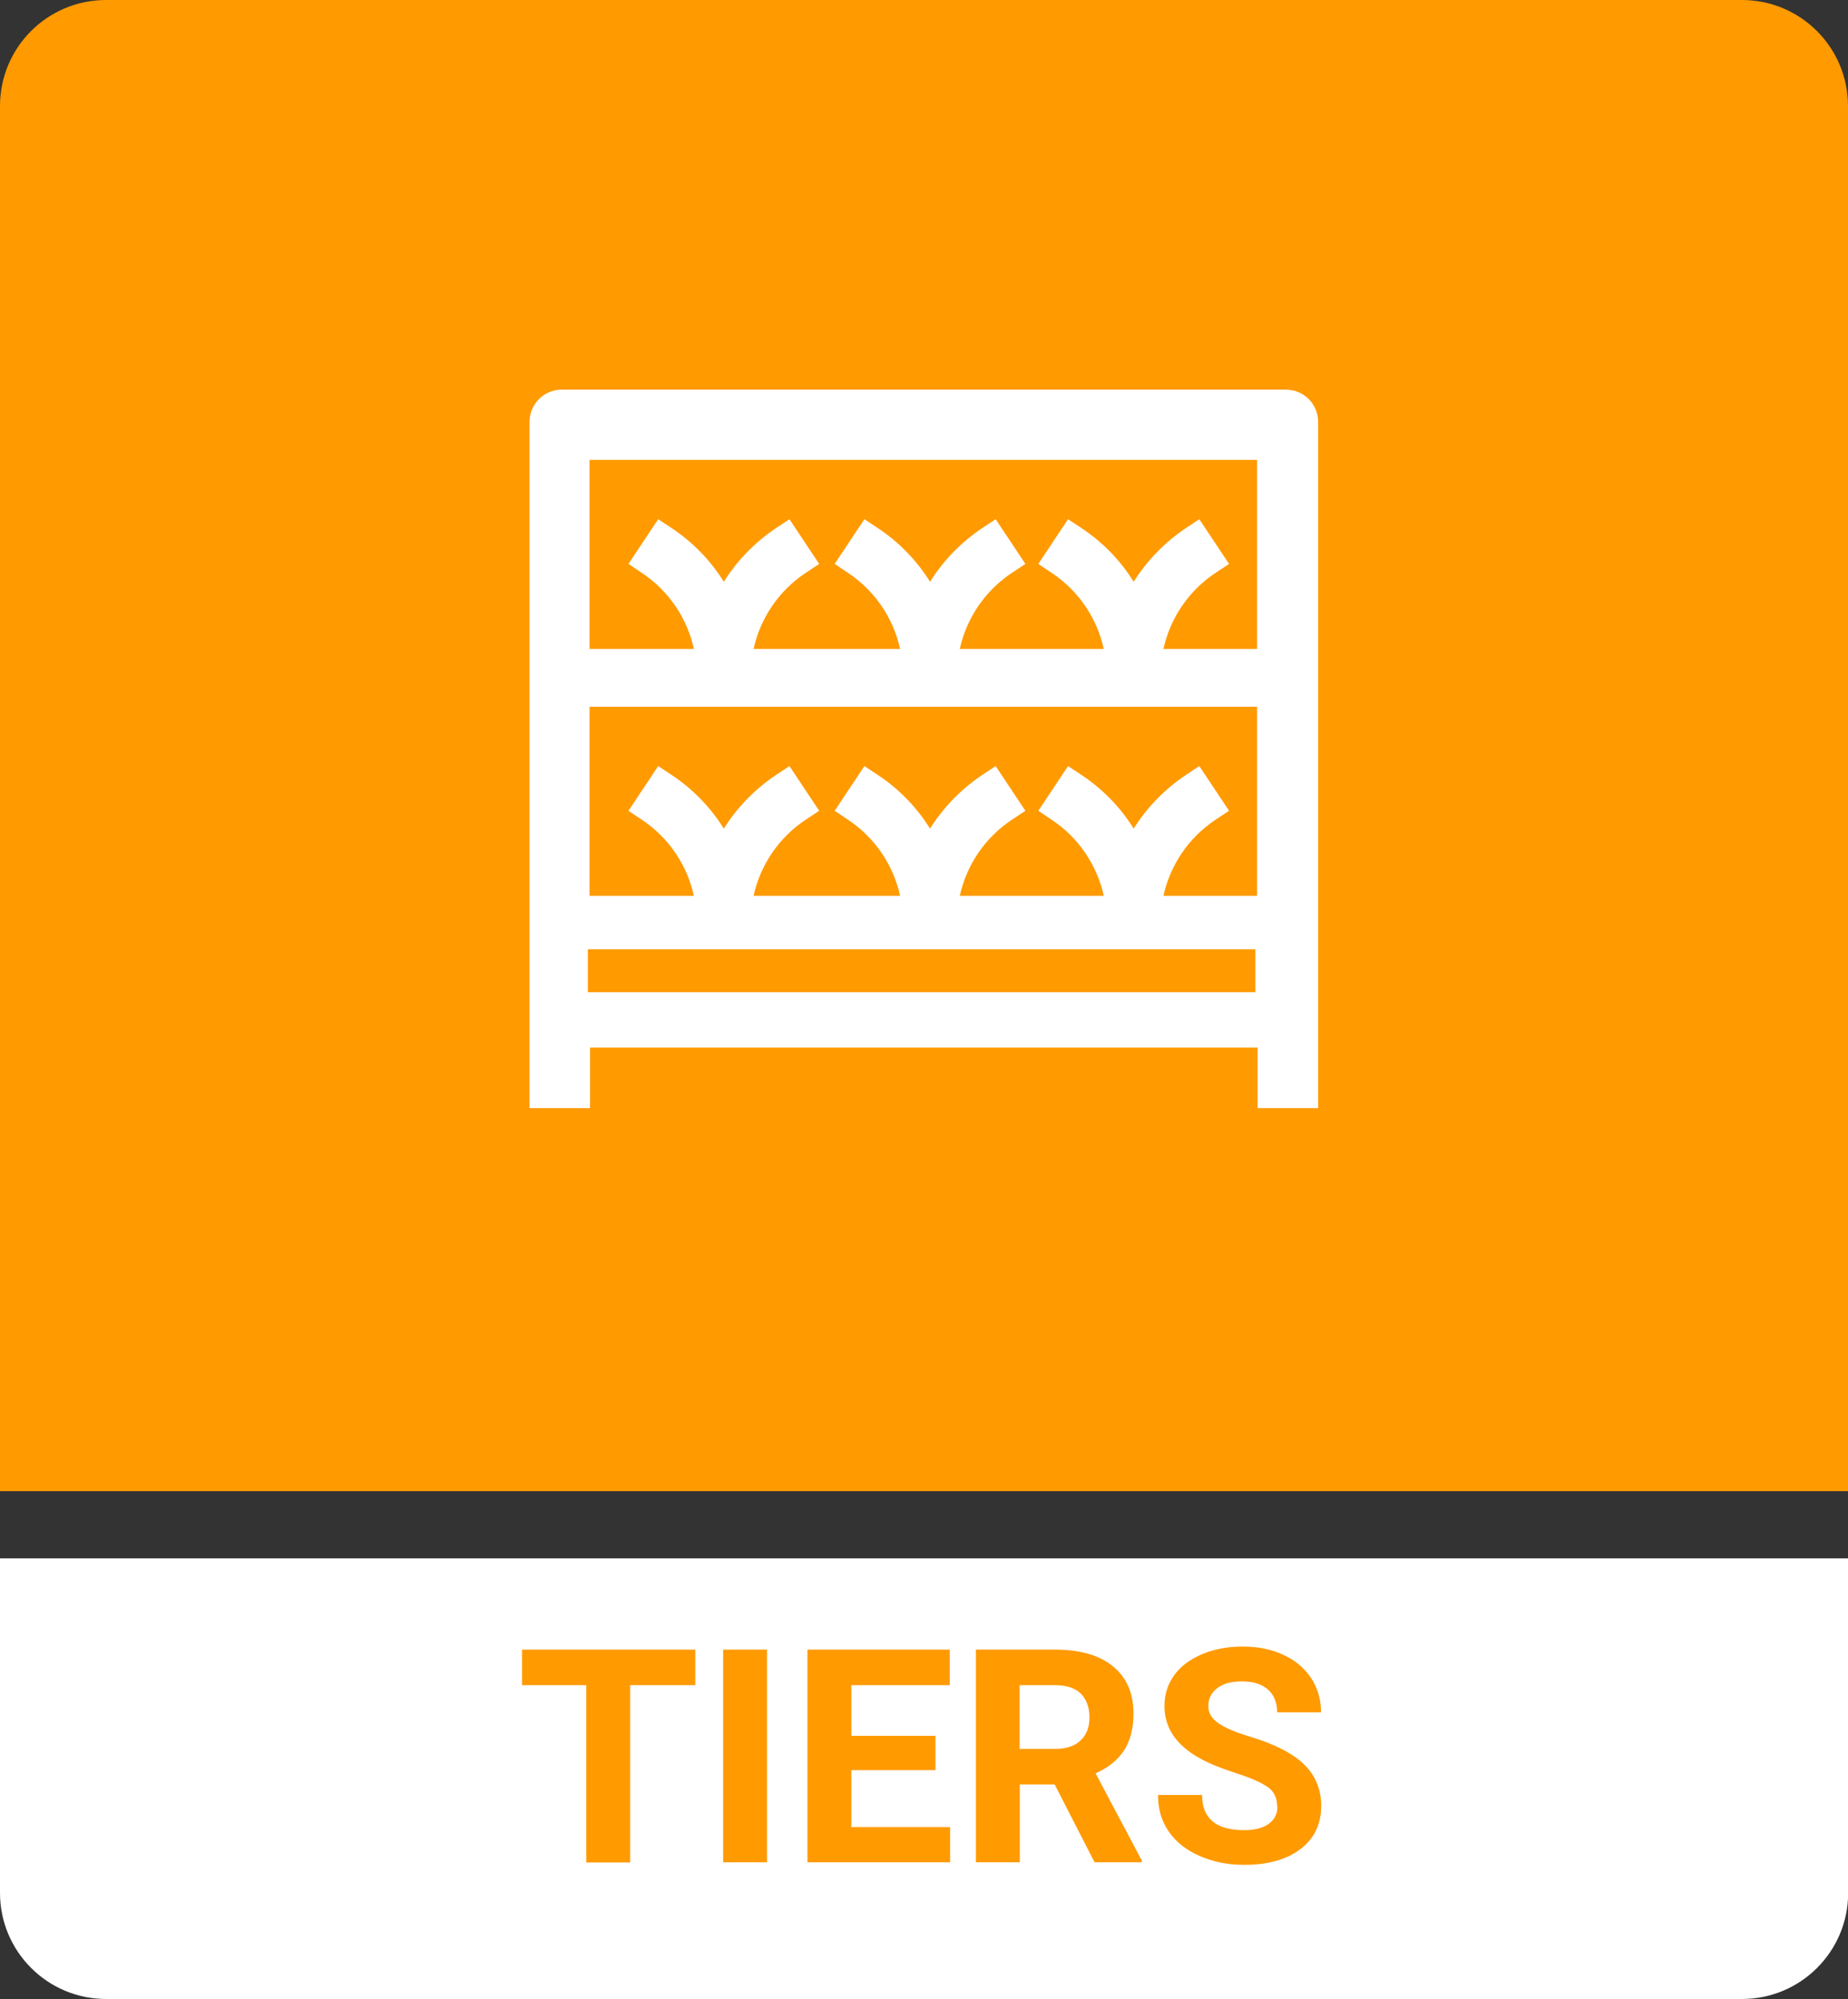 <svg xmlns="http://www.w3.org/2000/svg" id="Layer_1" data-name="Layer 1" width="108.71" height="117.58" viewBox="0 0 108.71 117.58"><rect x="0" y="0" width="108.71" height="117.58" fill="#333333" stroke="none"/><defs><style>      .cls-1 {        fill: #ff9a00;      }      .cls-2 {        fill: #fff;      }    </style></defs><g><path class="cls-1" d="M102.47,0H6.24C2.79,0,0,2.79,0,6.24v81.47h108.71V6.24c0-3.45-2.79-6.24-6.24-6.24Z"></path><path class="cls-2" d="M6.24,117.58h96.24c3.44,0,6.24-2.79,6.24-6.24v-19.68H0v19.68c0,3.44,2.79,6.24,6.24,6.24Z"></path><g><path class="cls-1" d="M40.9,99.12h-3.83v10.43h-2.58v-10.43h-3.78v-2.09h10.19v2.09Z"></path><path class="cls-1" d="M45.12,109.54h-2.58v-12.51h2.58v12.51Z"></path><path class="cls-1" d="M55.03,104.12h-4.95v3.35h5.81v2.07h-8.39v-12.51h8.37v2.09h-5.79v2.98h4.95v2.02Z"></path><path class="cls-1" d="M62.04,104.96h-2.05v4.58h-2.58v-12.51h4.65c1.48,0,2.62.33,3.42.99.8.66,1.2,1.59,1.2,2.79,0,.85-.19,1.57-.55,2.14-.37.57-.93,1.02-1.68,1.36l2.71,5.11v.12h-2.77l-2.35-4.58ZM59.98,102.87h2.08c.65,0,1.15-.16,1.5-.49.35-.33.53-.78.53-1.36s-.17-1.05-.5-1.39c-.33-.34-.85-.51-1.54-.51h-2.07v3.76Z"></path><path class="cls-1" d="M75.13,106.26c0-.49-.17-.86-.52-1.12s-.96-.54-1.86-.83-1.6-.57-2.12-.86c-1.42-.77-2.13-1.8-2.13-3.1,0-.68.19-1.28.57-1.81.38-.53.93-.94,1.64-1.24.71-.3,1.51-.45,2.4-.45s1.69.16,2.39.49c.7.32,1.24.78,1.63,1.37.39.59.58,1.26.58,2.01h-2.58c0-.57-.18-1.02-.54-1.34-.36-.32-.87-.48-1.52-.48s-1.12.13-1.47.4c-.35.27-.52.62-.52,1.05,0,.41.2.75.61,1.02.41.28,1.01.53,1.81.77,1.47.44,2.54.99,3.21,1.64.67.65,1.01,1.47,1.01,2.44,0,1.08-.41,1.93-1.23,2.55-.82.62-1.92.92-3.31.92-.96,0-1.84-.18-2.63-.53s-1.39-.83-1.81-1.45c-.42-.61-.62-1.32-.62-2.13h2.59c0,1.38.83,2.07,2.48,2.07.61,0,1.09-.12,1.44-.37s.52-.6.52-1.04Z"></path></g></g><path class="cls-2" d="M75.63,22.92h-42.59c-1.05,0-1.89.85-1.89,1.89v40.37h3.56v-3.56h39.27v3.56h3.56V24.81c0-1.05-.85-1.89-1.89-1.89ZM73.85,58.36h-39.27v-2.52h39.27v2.52ZM73.97,52.69h-5.53c.4-1.81,1.48-3.42,3.06-4.47l.8-.53-1.75-2.63-.8.53c-1.25.84-2.29,1.92-3.06,3.15-.77-1.24-1.81-2.32-3.06-3.15l-.8-.53-1.75,2.63.79.53c1.58,1.05,2.66,2.66,3.06,4.47h-8.47c.4-1.81,1.48-3.42,3.06-4.47l.8-.53-1.75-2.63-.8.53c-1.25.84-2.29,1.92-3.06,3.15-.77-1.24-1.81-2.32-3.06-3.15l-.8-.53-1.75,2.63.79.53c1.58,1.05,2.66,2.66,3.06,4.47h-8.62c.4-1.81,1.48-3.42,3.06-4.47l.8-.53-1.75-2.63-.8.53c-1.25.84-2.29,1.92-3.06,3.15-.77-1.24-1.81-2.32-3.06-3.15l-.8-.53-1.75,2.63.79.53c1.58,1.05,2.66,2.66,3.06,4.47h-6.14v-11.12h39.27v11.12ZM73.97,38.17h-5.53c.4-1.81,1.48-3.42,3.06-4.47l.8-.53-1.75-2.63-.8.53c-1.25.84-2.29,1.92-3.06,3.15-.77-1.24-1.81-2.32-3.06-3.15l-.8-.53-1.75,2.63.79.53c1.58,1.05,2.66,2.66,3.06,4.47h-8.47c.4-1.81,1.48-3.42,3.06-4.47l.8-.53-1.75-2.63-.8.53c-1.25.84-2.29,1.92-3.06,3.15-.77-1.24-1.81-2.32-3.06-3.15l-.8-.53-1.75,2.63.79.53c1.58,1.05,2.66,2.66,3.06,4.47h-8.62c.4-1.81,1.48-3.42,3.06-4.47l.8-.53-1.75-2.63-.8.53c-1.25.84-2.29,1.92-3.06,3.15-.77-1.24-1.81-2.32-3.06-3.15l-.8-.53-1.75,2.63.79.53c1.58,1.05,2.66,2.66,3.06,4.47h-6.14v-11.12h39.27v11.12Z"></path></svg>